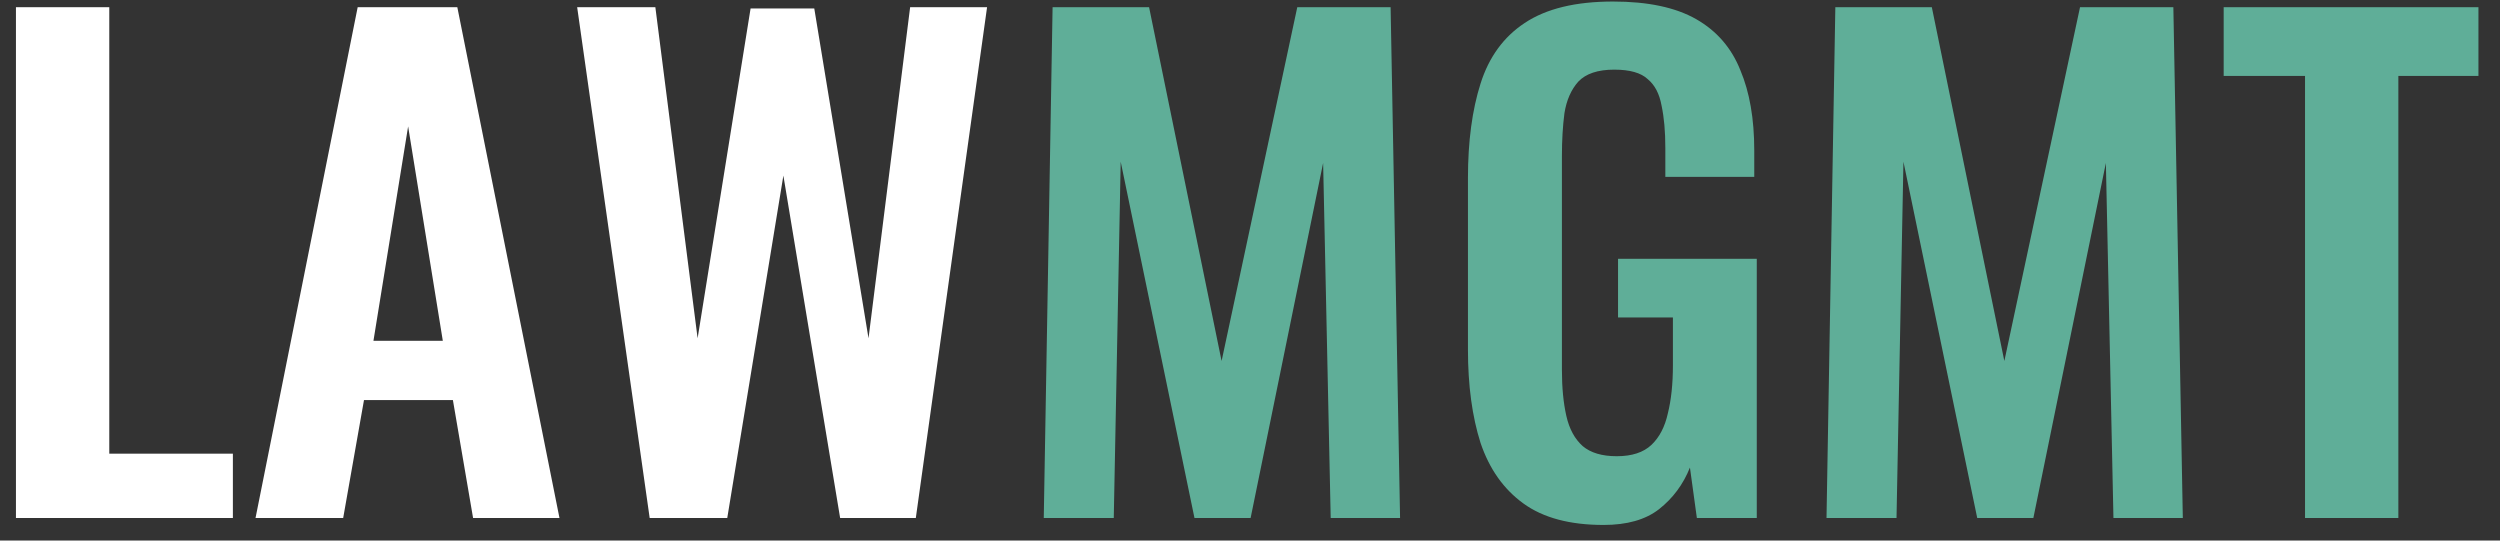 <?xml version="1.0" encoding="UTF-8"?> <svg xmlns="http://www.w3.org/2000/svg" width="111" height="24" viewBox="0 0 111 24" fill="none"><rect x="0" y="0" width="111" height="24" fill="#333333" stroke="none"/><path d="M0.708 23V0.32H4.852V20.144H10.34V23H0.708ZM11.345 23L15.881 0.32H20.305L24.841 23H21.005L20.109 17.764H16.161L15.237 23H11.345ZM16.581 15.132H19.661L18.121 5.612L16.581 15.132ZM28.846 23L25.626 0.32H29.098L30.974 15.02L33.326 0.376H36.154L38.562 15.02L40.41 0.32H43.826L40.662 23H37.302L34.782 7.796L32.29 23H28.846Z" fill="white"></path><path d="M46.343 23L46.735 0.32H51.019L54.239 16.028L57.599 0.32H61.743L62.163 23H59.083L58.747 7.236L55.527 23H53.035L49.759 7.18L49.451 23H46.343ZM71.197 23.308C69.703 23.308 68.518 22.991 67.641 22.356C66.763 21.721 66.129 20.825 65.737 19.668C65.363 18.492 65.177 17.111 65.177 15.524V7.908C65.177 6.284 65.363 4.884 65.737 3.708C66.11 2.532 66.763 1.636 67.697 1.02C68.649 0.385 69.955 0.068 71.617 0.068C73.166 0.068 74.398 0.329 75.313 0.852C76.227 1.375 76.881 2.131 77.273 3.12C77.683 4.091 77.889 5.276 77.889 6.676V7.852H73.941V6.564C73.941 5.836 73.885 5.211 73.773 4.688C73.679 4.165 73.474 3.773 73.157 3.512C72.858 3.232 72.363 3.092 71.673 3.092C70.945 3.092 70.413 3.269 70.077 3.624C69.759 3.979 69.554 4.445 69.461 5.024C69.386 5.603 69.349 6.237 69.349 6.928V16.42C69.349 17.204 69.414 17.885 69.545 18.464C69.675 19.043 69.918 19.491 70.273 19.808C70.627 20.107 71.131 20.256 71.785 20.256C72.457 20.256 72.97 20.088 73.325 19.752C73.679 19.416 73.922 18.949 74.053 18.352C74.202 17.755 74.277 17.045 74.277 16.224V14.096H71.841V11.492H78.001V23H75.341L75.033 20.76C74.734 21.507 74.277 22.123 73.661 22.608C73.063 23.075 72.242 23.308 71.197 23.308ZM81.097 23L81.489 0.32H85.773L88.993 16.028L92.353 0.32H96.497L96.917 23H93.837L93.501 7.236L90.281 23H87.789L84.513 7.18L84.205 23H81.097ZM102.343 23V3.372H98.731V0.32H110.043V3.372H106.487V23H102.343Z" fill="#5FAE98"></path></svg> 